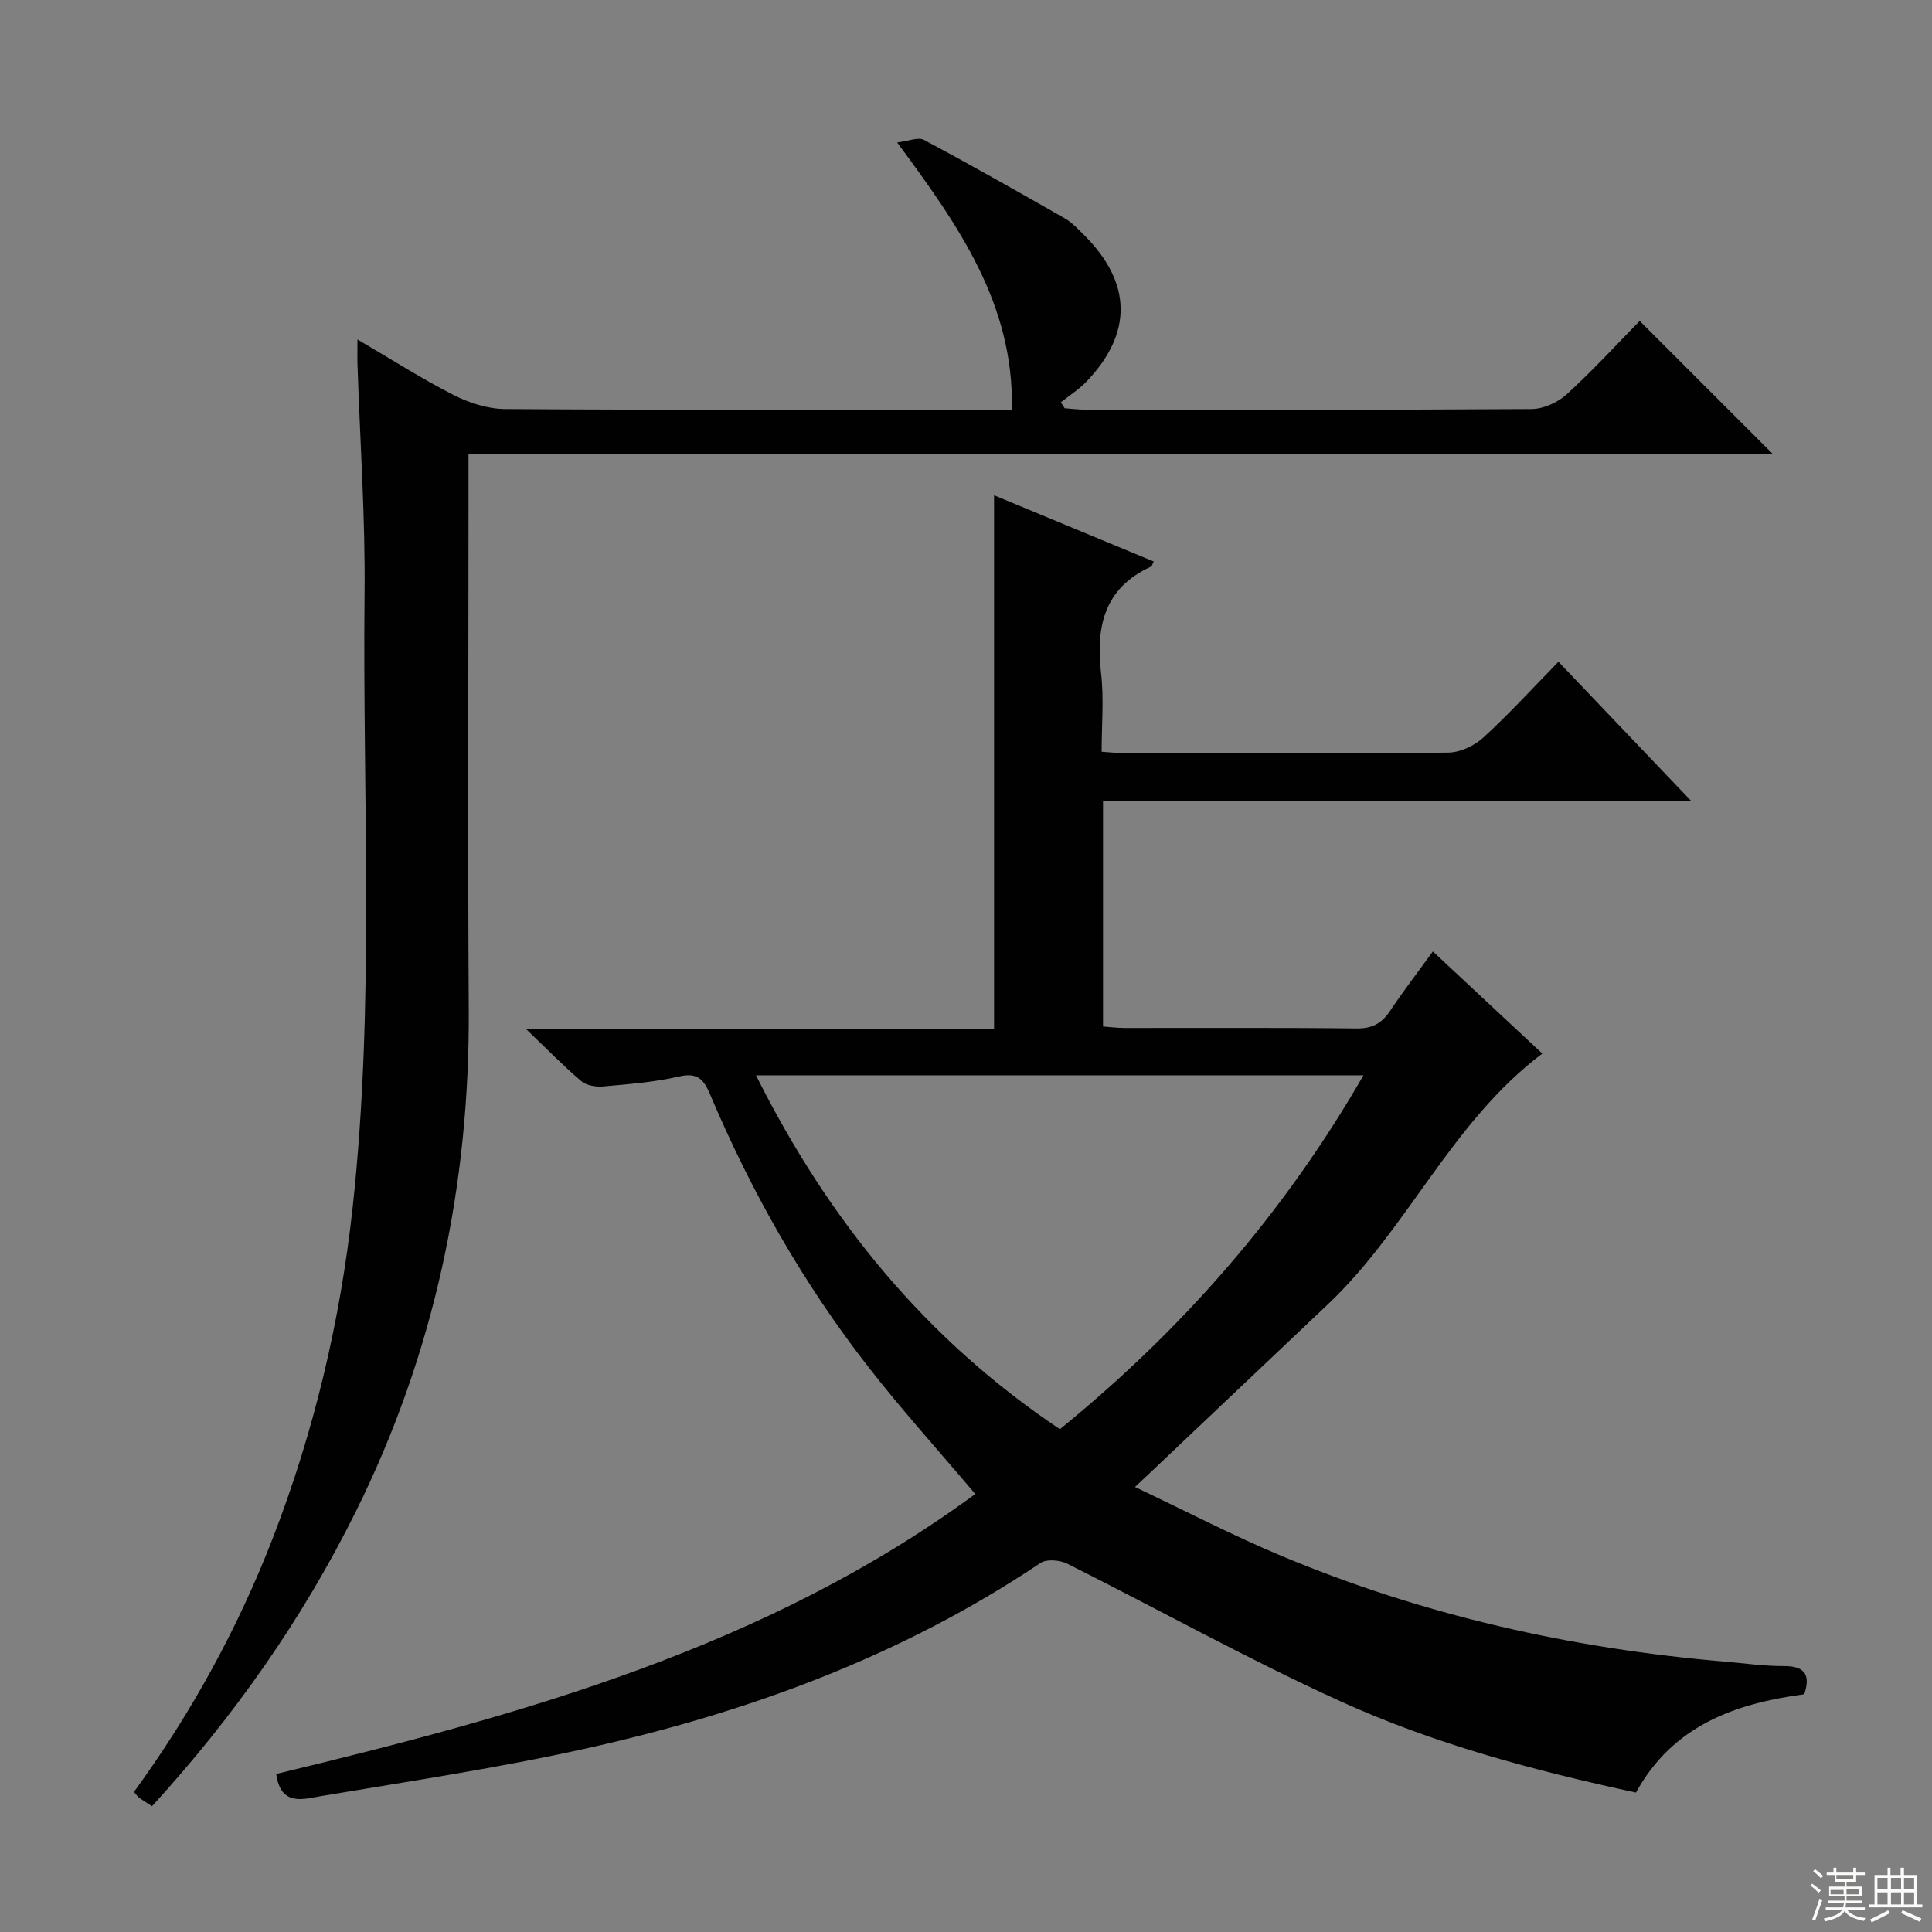 <svg enable-background="new 0 0 400 400" viewBox="0 0 400 400" xmlns="http://www.w3.org/2000/svg"><rect x="0" y="0" width="400" height="400" fill="#808080" stroke="none"/><path d="m373.56 350.77c-14.32 1.93-27.21 6.46-34.85 20.36-21.06-4.54-41.77-10.05-61.24-18.92-19.18-8.73-37.64-19.02-56.5-28.46-1.54-.77-4.28-1.01-5.56-.15-28.72 19.29-60.59 30.96-94.06 38.4-18.12 4.03-36.52 6.78-54.84 9.86-3.61.6-8.39 2.26-9.32-4.58 50.88-12.26 101.36-26.11 144.73-57.96-7.58-8.97-15.14-17.33-22.06-26.2-13.46-17.27-24.23-36.18-32.76-56.34-1.32-3.12-2.52-4.83-6.48-3.91-5.14 1.19-10.48 1.59-15.75 2.07-1.49.13-3.44-.19-4.51-1.09-3.63-3.08-6.96-6.51-11.46-10.81h96.91c0-36.98 0-73.48 0-110.5 10.86 4.51 21.95 9.11 33.07 13.72-.29.52-.38.96-.62 1.07-9.73 4.46-11.39 12.47-10.29 22.12.6 5.23.11 10.58.11 16.19 1.86.12 3.31.3 4.75.3 22.33.02 44.66.11 66.99-.12 2.46-.03 5.4-1.39 7.26-3.09 5.28-4.82 10.11-10.13 15.58-15.72 9.09 9.53 17.87 18.74 27.46 28.8-41.17 0-81.32 0-121.75 0v46.72c1.55.11 3 .3 4.44.3 16 .02 32-.09 48 .1 3.25.04 5.24-1.01 6.97-3.61 2.67-4.01 5.62-7.84 8.88-12.33 7.63 7.11 15.09 14.07 22.66 21.14-18.81 14.16-27.81 36.21-44.33 51.85-12.2 11.55-24.39 23.11-36.58 34.66-.83.78-1.66 1.56-3.43 3.22 10.42 4.94 20.07 9.96 30.07 14.16 29.49 12.39 60.34 19.32 92.18 22.01 3.97.34 7.95.92 11.92.91 4.28-.04 5.82 1.53 4.41 5.83zm-217.04-128.14c15.07 30.11 35.18 54.69 62.92 73.27 25.27-20.57 46.28-44.5 62.85-73.27-42.19 0-83.42 0-125.77 0z" fill="#010102"/><path d="m97 94.02v6.42c0 36.16-.17 72.32.05 108.47.22 36.53-7.14 71.3-23.38 104.04-11.07 22.33-25.32 42.54-42.19 61-.94-.6-1.79-1.11-2.6-1.69-.37-.27-.64-.69-1.15-1.25 11.9-16.35 21.55-33.93 28.83-52.77 8.48-21.95 13.86-44.66 16.43-68.05 4.65-42.34 2.04-84.83 2.49-127.25.17-15.78-.95-31.57-1.46-47.36-.05-1.45-.01-2.91-.01-5.3 7.07 4.14 13.32 8.15 19.9 11.5 3.24 1.65 7.1 2.89 10.69 2.91 32.82.22 65.65.13 98.48.13h6.42c.45-21.94-11.09-38.16-23.75-55.33 2.37-.27 4.36-1.16 5.54-.53 9.79 5.23 19.46 10.71 29.11 16.22 1.56.89 2.85 2.29 4.14 3.58 9.81 9.82 9.98 20.23.42 30.23-1.56 1.63-3.54 2.88-5.32 4.3.26.41.52.82.78 1.23 1.41.1 2.81.29 4.22.29 30.83.02 61.65.08 92.48-.12 2.46-.02 5.41-1.37 7.26-3.06 5.4-4.93 10.36-10.35 15.1-15.18 9.34 9.34 18.44 18.43 27.58 27.57-89.48 0-179.46 0-270.06 0z" fill="#010102"/><g fill="#fbfcfa"><path d="m374.8 390.4.4-.4c.7.5 1.3 1 1.8 1.4l-.5.5c-.5-.6-1.1-1.1-1.7-1.5zm1 7.3-.6-.3c.5-1.4 1.1-2.8 1.5-4.3.2.1.4.2.6.3-.5 1.3-1 2.8-1.5 4.3zm-.4-10.3.4-.4c.4.3 1 .8 1.7 1.4l-.5.5c-.4-.5-1-1-1.6-1.5zm2.5.3h1.7v-1h.6v1h3.5v-1h.6v1h1.8v.5h-1.8v1.4h-2v1h3.2v2h-3.2v.9h3.3v.5h-3.4c0 .3-.1.6-.1.9h4v.5h-3.7c.7.9 1.9 1.5 3.8 1.7-.1.2-.2.4-.3.6-2.1-.4-3.5-1.1-4-2.1-.4 1-1.8 1.7-4 2.2-.1-.2-.2-.4-.3-.6 2.1-.4 3.4-1 3.8-1.8h-3.4v-.5h3.6c.1-.3.1-.6.2-.9h-3.3v-.5h3.4c0-.3 0-.6 0-.9h-3.2v-2h3.3v-1h-2.1v-1.4h-1.7v-.5zm1.1 3.5v1h2.7c0-.3 0-.4 0-.4 0-.1 0-.2 0-.2 0-.1 0-.2 0-.3h-2.7zm1.2-3v.9h3.5v-.9zm4.7 3h-2.6v.6.4h2.6z"/><path d="m393.6 386.7h.6v1.5h2.7v6.1h1.1v.6h-11v-.6h1.1v-6.1h2.7v-1.5h.6v1.5h2.1v-1.5zm-2.7 8.8.4.6c-1.2.6-2.5 1.3-3.8 1.9-.1-.2-.2-.4-.3-.6 1.2-.6 2.5-1.2 3.7-1.9zm-2.2-6.7v2.4h2.1v-2.4zm0 3v2.5h2.1v-2.5zm2.8-3v2.4h2.1v-2.4zm0 3v2.5h2.1v-2.5zm6 6.1c-1.4-.7-2.7-1.3-3.9-1.8l.3-.6c1.5.6 2.7 1.2 3.9 1.7zm-1.2-9.1h-2.1v2.4h2.1zm-2.1 3v2.5h2.1v-2.5z"/></g></svg>